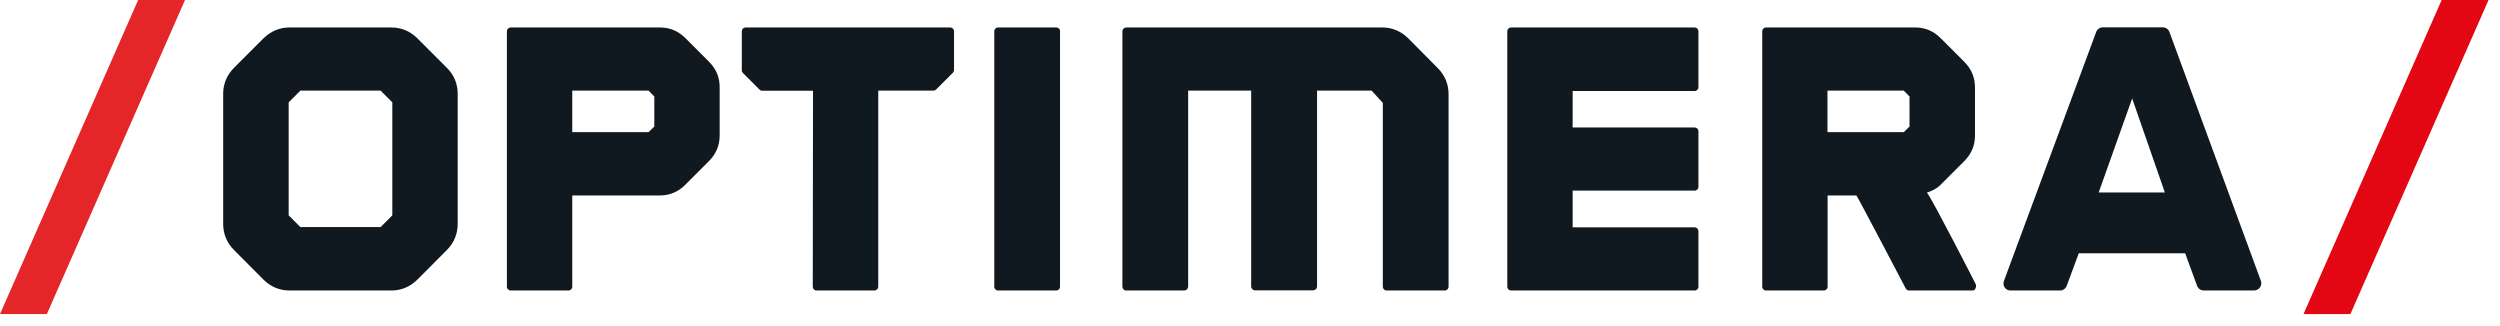 <svg width="192" height="25" viewBox="0 0 192 25" fill="none" xmlns="http://www.w3.org/2000/svg">
<g clip-path="url(#clip0_72_532)">
<path d="M130.15 2.11H116.05C115.973 2.11 115.899 2.141 115.845 2.195C115.79 2.249 115.76 2.323 115.76 2.4V22.02C115.76 22.18 115.89 22.31 116.05 22.31H130.15C130.31 22.31 130.44 22.18 130.44 22.02V17.75C130.44 17.673 130.409 17.599 130.355 17.545C130.301 17.491 130.227 17.46 130.15 17.46H120.78V14.64H130.15C130.31 14.64 130.44 14.51 130.44 14.35V10.08C130.44 10.003 130.409 9.929 130.355 9.875C130.301 9.821 130.227 9.79 130.15 9.79H120.78V6.99H130.15C130.31 6.99 130.44 6.86 130.44 6.7V2.4C130.44 2.323 130.409 2.249 130.355 2.195C130.301 2.141 130.227 2.11 130.15 2.11ZM151.74 21.83C151.74 21.83 148.46 15.4 147.99 14.79C148.39 14.66 148.74 14.49 149.02 14.21L150.85 12.38C151.41 11.82 151.68 11.17 151.68 10.39V6.73C151.68 5.95 151.41 5.3 150.85 4.74L149.02 2.91C148.49 2.38 147.84 2.11 147.09 2.11H135.63C135.553 2.11 135.479 2.141 135.425 2.195C135.37 2.249 135.34 2.323 135.34 2.4V22.02C135.34 22.18 135.47 22.31 135.63 22.31H140.07C140.23 22.31 140.36 22.18 140.36 22.02V15.01H142.57C142.73 15.22 146.38 22.19 146.38 22.19C146.44 22.27 146.52 22.31 146.61 22.31H151.51C151.76 22.31 151.79 21.91 151.74 21.83ZM146.65 9.72L146.21 10.15H140.35V6.96H146.21L146.65 7.41V9.72ZM54.45 4.74L52.62 2.91C52.08 2.38 51.44 2.11 50.69 2.11H39.22C39.143 2.11 39.069 2.141 39.015 2.195C38.961 2.249 38.93 2.323 38.93 2.4V22.02C38.93 22.18 39.06 22.31 39.22 22.31H43.66C43.82 22.31 43.95 22.18 43.95 22.02V15.01H50.68C51.43 15.01 52.08 14.74 52.61 14.21L54.44 12.38C55 11.82 55.27 11.17 55.27 10.39V6.73C55.28 5.95 55.01 5.3 54.45 4.74ZM50.25 9.72L49.81 10.15H43.95V6.96H49.81C49.9 7.06 50.04 7.2 50.25 7.41V9.72ZM108.16 2.95C107.62 2.41 106.93 2.11 106.17 2.11H86.51C86.31 2.11 86.2 2.26 86.2 2.42V22.01C86.2 22.17 86.32 22.31 86.48 22.31H90.92C91.18 22.31 91.25 22.1 91.25 22.02V6.96H96.09V22.01C96.09 22.16 96.24 22.3 96.38 22.3H100.82C101.01 22.3 101.15 22.17 101.15 22V6.96H105.34L106.2 7.9V22.02C106.2 22.17 106.32 22.31 106.52 22.31H110.96C111.12 22.31 111.25 22.18 111.25 22.01V7.22C111.25 6.46 110.96 5.77 110.42 5.23L108.16 2.95ZM72.98 2.11H57.26C57.183 2.11 57.109 2.141 57.055 2.195C57.001 2.249 56.97 2.323 56.97 2.4V5.4C56.97 5.48 57 5.55 57.06 5.61L58.33 6.88C58.39 6.94 58.46 6.97 58.54 6.97H62.44L62.42 22.02C62.42 22.15 62.53 22.31 62.71 22.31H67.15C67.31 22.31 67.45 22.18 67.45 22.02V6.96H71.69C71.77 6.96 71.84 6.93 71.9 6.87L73.18 5.59C73.23 5.54 73.27 5.46 73.27 5.38V2.4C73.27 2.323 73.239 2.249 73.185 2.195C73.131 2.141 73.057 2.11 72.98 2.11ZM81.12 2.11H76.65C76.612 2.11 76.574 2.118 76.539 2.132C76.504 2.147 76.472 2.168 76.445 2.195C76.418 2.222 76.397 2.254 76.382 2.289C76.367 2.324 76.36 2.362 76.36 2.4V22.02C76.36 22.18 76.49 22.31 76.65 22.31H81.12C81.28 22.31 81.41 22.18 81.41 22.02V2.4C81.42 2.24 81.29 2.11 81.12 2.11ZM173.64 21.58L166.61 2.45C166.571 2.347 166.501 2.258 166.41 2.195C166.319 2.133 166.21 2.1 166.1 2.1H161.5C161.27 2.1 161.07 2.24 160.99 2.45L153.9 21.58C153.84 21.75 153.86 21.93 153.96 22.08C154.06 22.23 154.23 22.31 154.4 22.31H158.21C158.44 22.31 158.64 22.17 158.72 21.96C158.73 21.92 159.11 20.91 159.65 19.45H167.82C168.36 20.91 168.73 21.93 168.74 21.96C168.82 22.17 169.02 22.31 169.25 22.31H173.11C173.29 22.31 173.45 22.22 173.56 22.08C173.67 21.93 173.7 21.75 173.64 21.58ZM161.18 14.78L163.75 7.56L166.26 14.78H161.18Z" fill="#101820"/>
<path d="M180.51 24.12H176.91L187.52 0H191.12L180.51 24.12Z" fill="#E30613"/>
<path d="M3.6 24.12H0L10.61 0H14.21L3.6 24.12Z" fill="#E52629"/>
<path d="M34.32 5.21L32.05 2.94C31.51 2.4 30.82 2.11 30.06 2.11H22.23C21.47 2.11 20.79 2.4 20.24 2.94L17.97 5.21C17.43 5.75 17.14 6.44 17.14 7.2V17.21C17.14 17.97 17.43 18.66 17.97 19.2L20.24 21.48C20.78 22.02 21.47 22.31 22.23 22.31H30.06C30.82 22.31 31.5 22.02 32.05 21.48L34.32 19.2C34.86 18.66 35.15 17.97 35.15 17.21V7.2C35.15 6.44 34.87 5.75 34.32 5.21ZM30.13 16.54L29.23 17.44H23.07L22.17 16.54V7.86L23.07 6.96H29.23L30.13 7.86V16.54Z" fill="#101820"/>
</g>
<defs>
<clipPath id="clip0_72_532">
<rect width="191.12" height="24.12" fill="white"/>
</clipPath>
</defs>
</svg>
